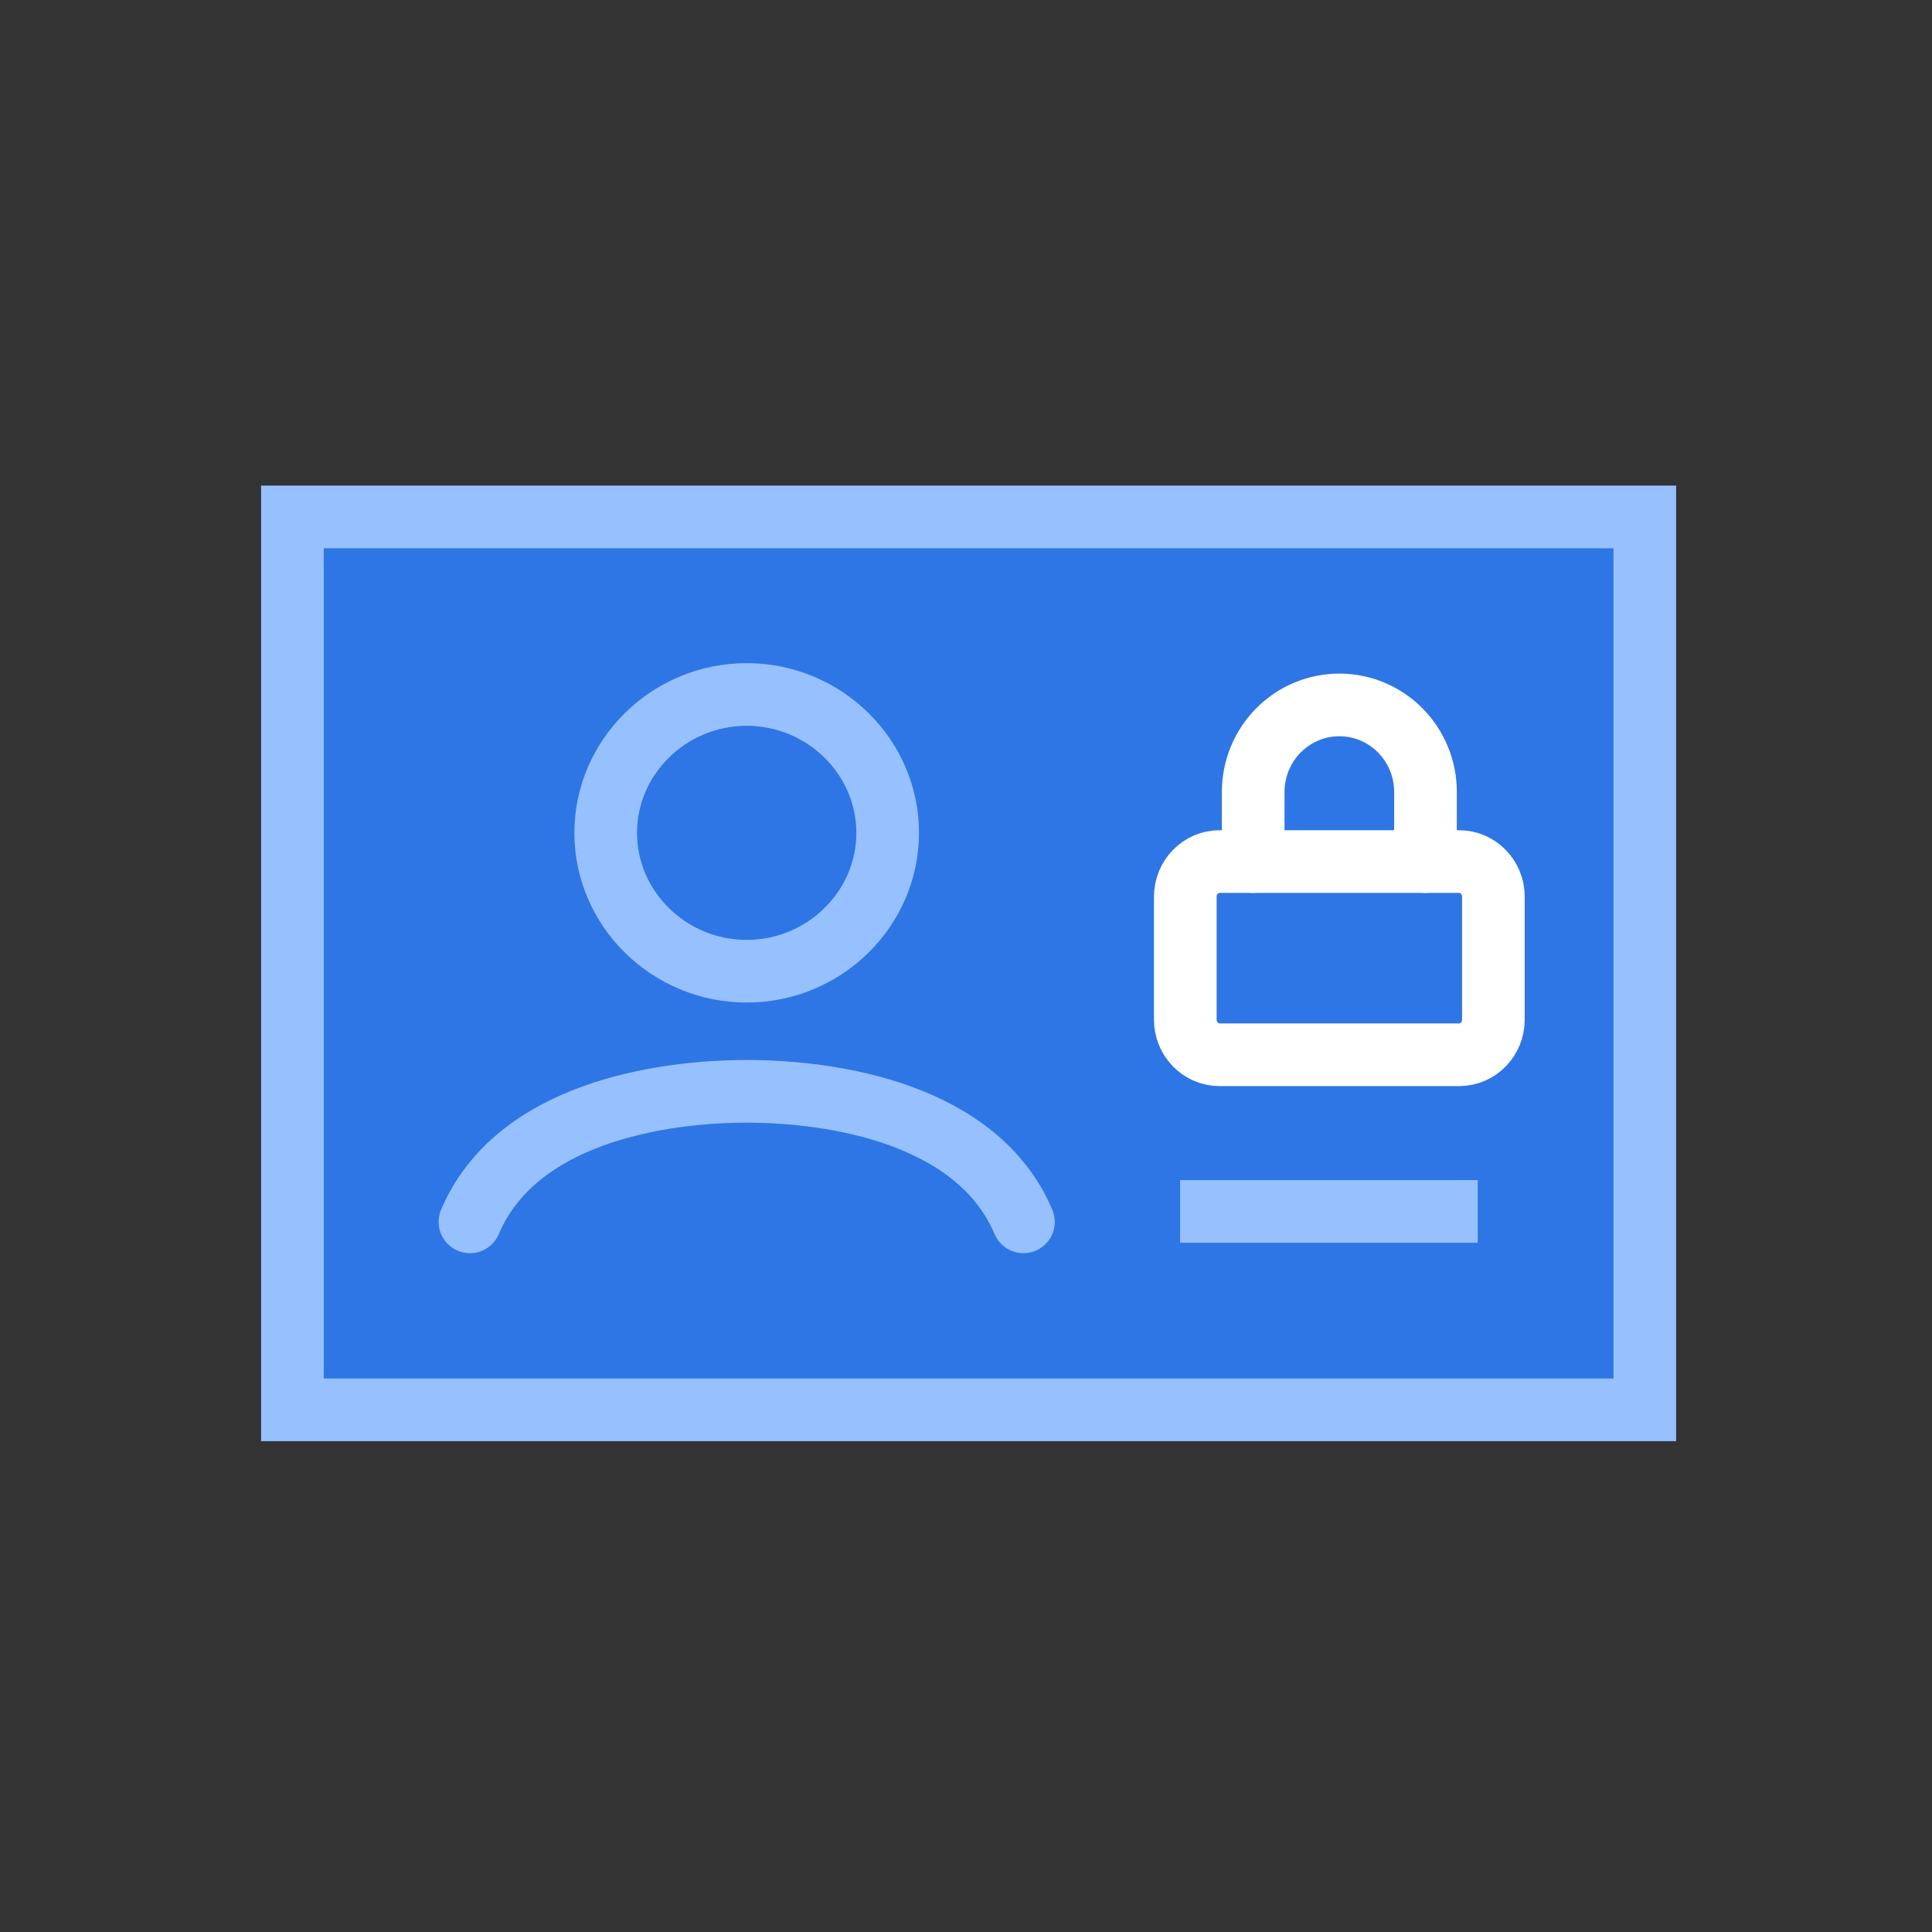 <svg width="370" height="370" viewBox="0 0 370 370" fill="none" xmlns="http://www.w3.org/2000/svg">
<rect x="0" y="0" width="370" height="370" fill="#333333" stroke="none"/>
<rect x="56" y="99" width="259" height="171" fill="#2E76E5"/>
<path d="M90 234C98.833 213.209 126.477 209 143 209C159.523 209 187.167 213.209 196 234" stroke="#97C0FF" stroke-width="12" stroke-linecap="round"/>
<path d="M143 186C128.15 186 116 174.075 116 159.5C116 144.925 128.15 133 143 133C157.85 133 170 144.925 170 159.5C170 174.075 157.85 186 143 186Z" stroke="#97C0FF" stroke-width="12"/>
<rect x="56" y="99" width="259" height="171" stroke="#97C0FF" stroke-width="12"/>
<line x1="226" y1="232" x2="283" y2="232" stroke="#97C0FF" stroke-width="12"/>
<path d="M279.444 165H233.556C229.935 165 227 168.012 227 171.727V195.273C227 198.988 229.935 202 233.556 202H279.444C283.065 202 286 198.988 286 195.273V171.727C286 168.012 283.065 165 279.444 165Z" stroke="white" stroke-width="12" stroke-linecap="round" stroke-linejoin="round"/>
<path d="M240 165V151.667C240 147.246 241.738 143.007 244.833 139.882C247.927 136.756 252.124 135 256.5 135C260.876 135 265.073 136.756 268.167 139.882C271.262 143.007 273 147.246 273 151.667V165" stroke="white" stroke-width="12" stroke-linecap="round" stroke-linejoin="round"/>
</svg>
